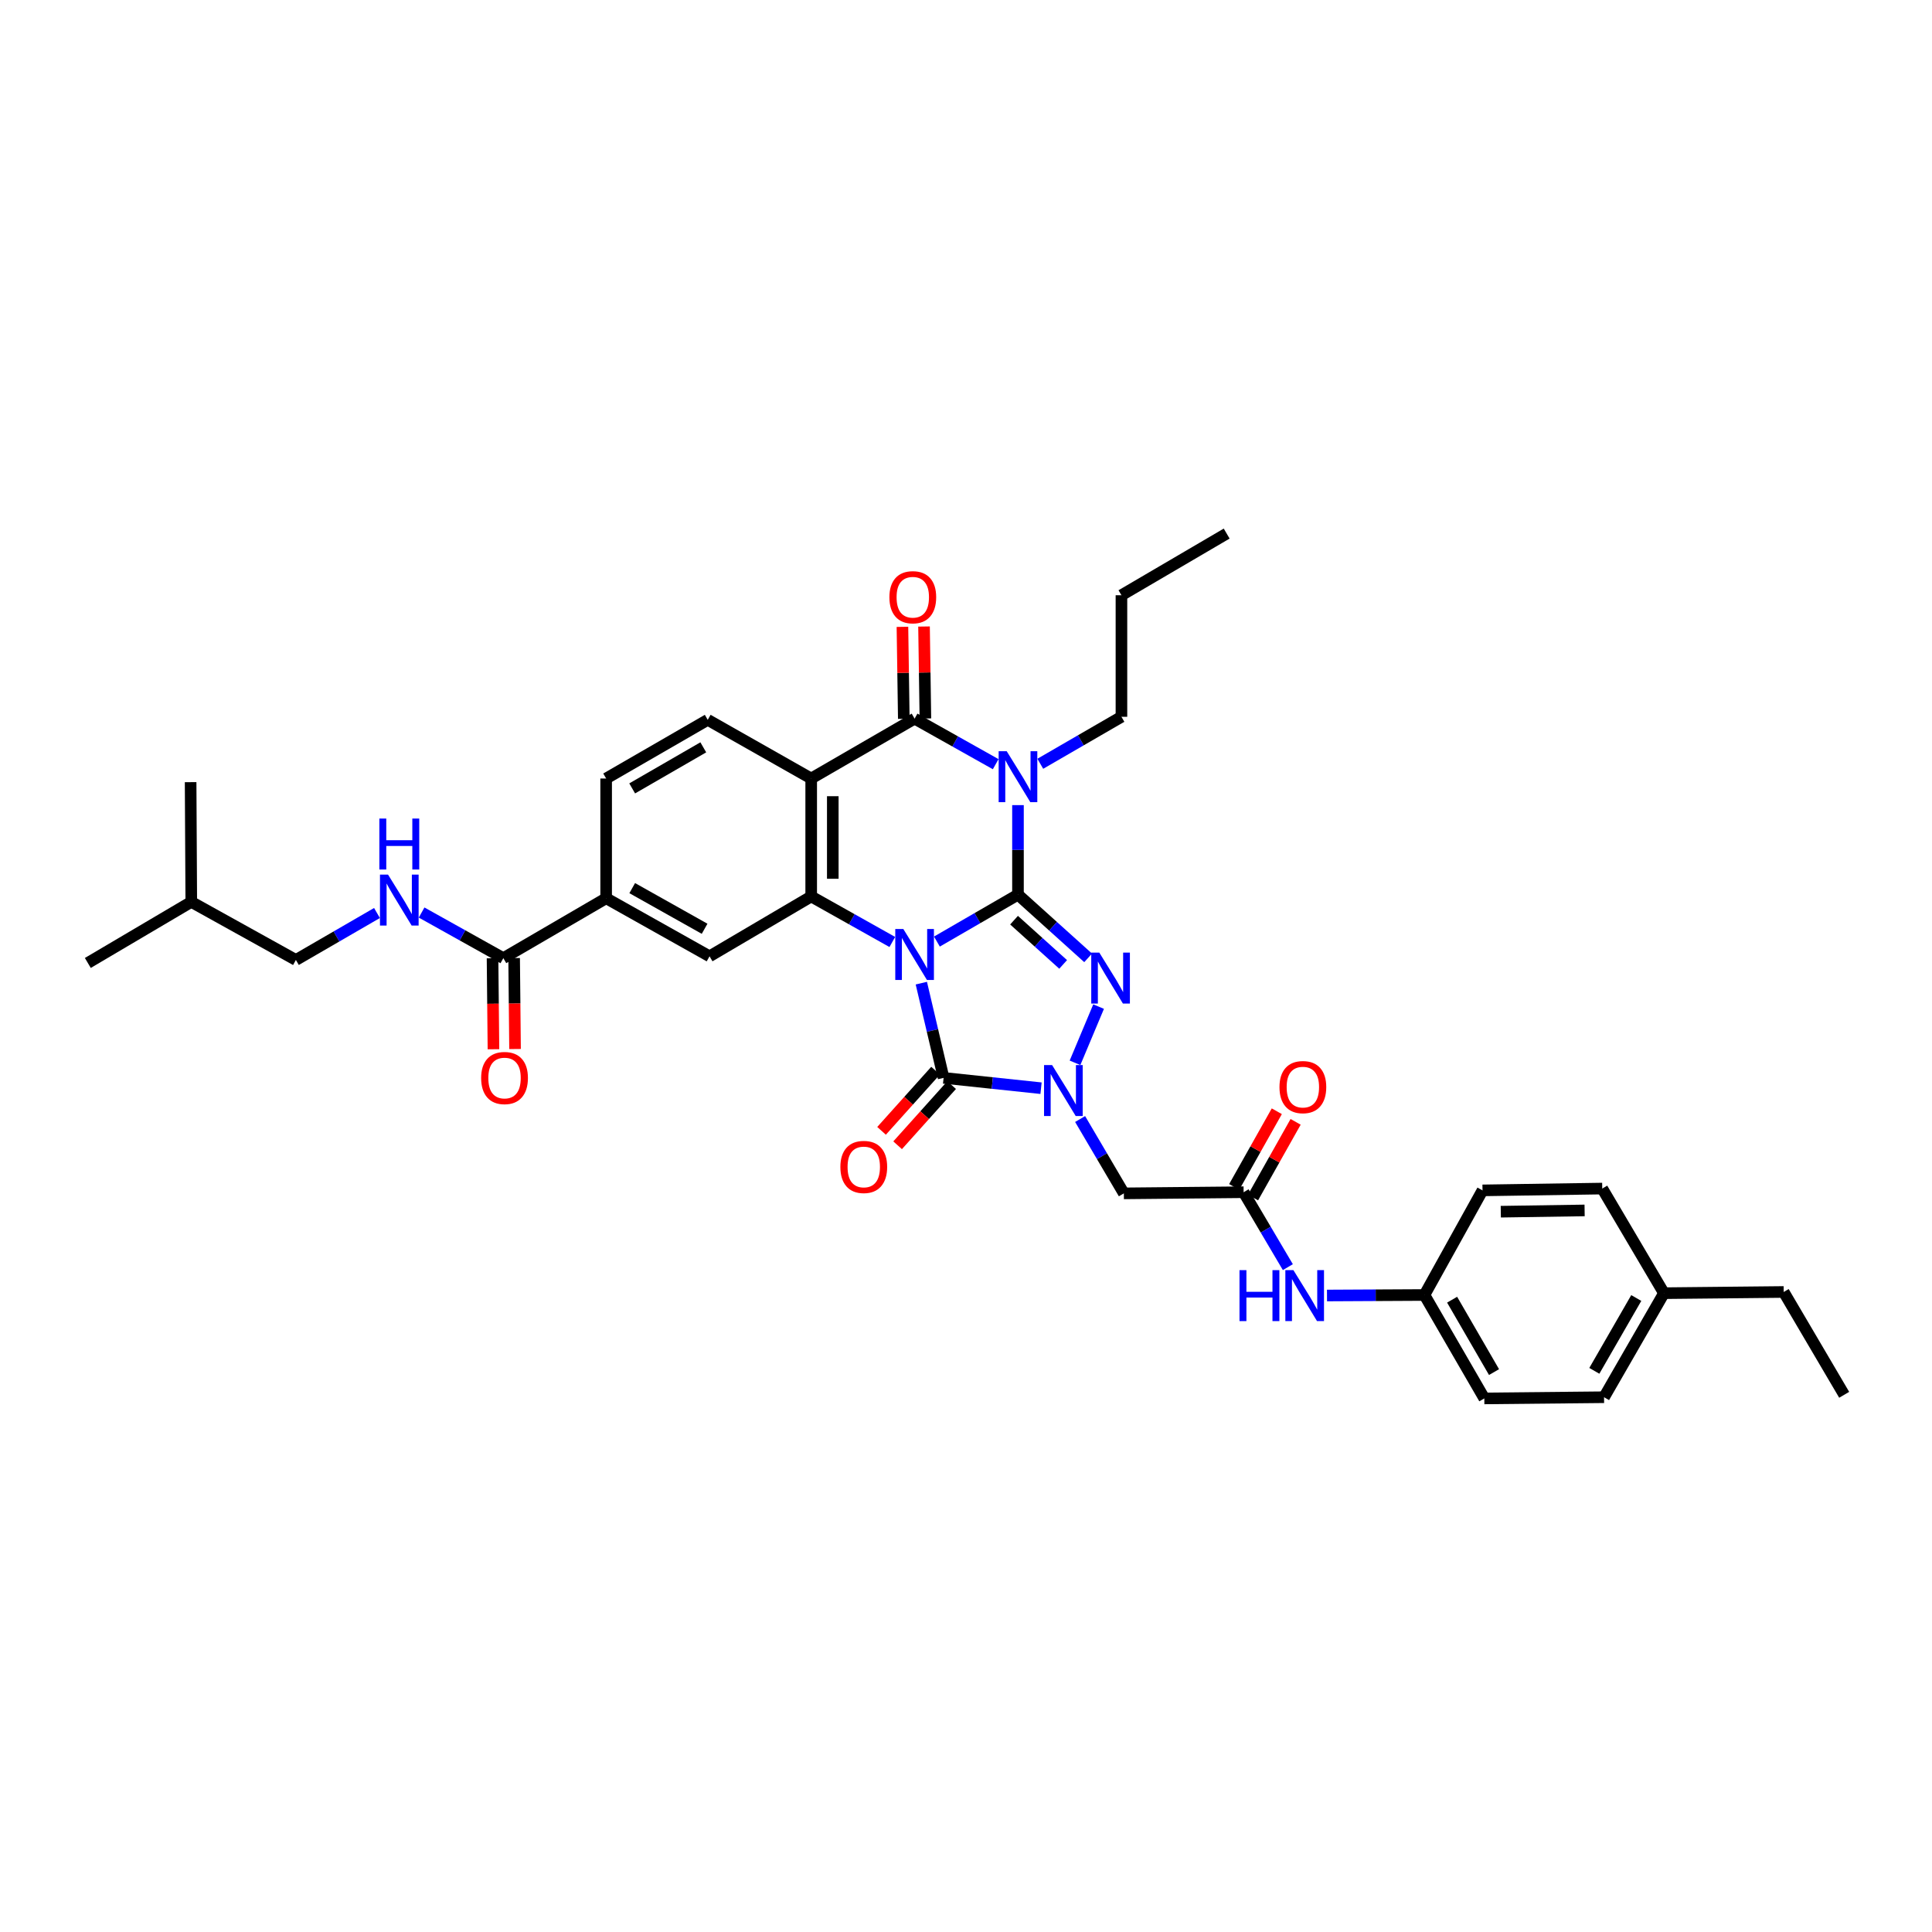 <?xml version='1.0' encoding='iso-8859-1'?>
<svg version='1.1' baseProfile='full'
              xmlns='http://www.w3.org/2000/svg'
                      xmlns:rdkit='http://www.rdkit.org/xml'
                      xmlns:xlink='http://www.w3.org/1999/xlink'
                  xml:space='preserve'
width='1000px' height='1000px' viewBox='0 0 1000 1000'>
<!-- END OF HEADER -->
<rect style='opacity:1.0;fill:#FFFFFF;stroke:none' width='1000' height='1000' x='0' y='0'> </rect>
<path class='bond-0' d='M 484.943,487.36 L 505.923,475.215' style='fill:none;fill-rule:evenodd;stroke:#0000FF;stroke-width:6px;stroke-linecap:butt;stroke-linejoin:miter;stroke-opacity:1' />
<path class='bond-0' d='M 505.923,475.215 L 526.903,463.069' style='fill:none;fill-rule:evenodd;stroke:#000000;stroke-width:6px;stroke-linecap:butt;stroke-linejoin:miter;stroke-opacity:1' />
<path class='bond-3' d='M 476.88,508.874 L 482.644,533.392' style='fill:none;fill-rule:evenodd;stroke:#0000FF;stroke-width:6px;stroke-linecap:butt;stroke-linejoin:miter;stroke-opacity:1' />
<path class='bond-3' d='M 482.644,533.392 L 488.408,557.911' style='fill:none;fill-rule:evenodd;stroke:#000000;stroke-width:6px;stroke-linecap:butt;stroke-linejoin:miter;stroke-opacity:1' />
<path class='bond-5' d='M 461.858,487.57 L 440.865,475.789' style='fill:none;fill-rule:evenodd;stroke:#0000FF;stroke-width:6px;stroke-linecap:butt;stroke-linejoin:miter;stroke-opacity:1' />
<path class='bond-5' d='M 440.865,475.789 L 419.873,464.007' style='fill:none;fill-rule:evenodd;stroke:#000000;stroke-width:6px;stroke-linecap:butt;stroke-linejoin:miter;stroke-opacity:1' />
<path class='bond-1' d='M 526.903,463.069 L 526.903,439.9' style='fill:none;fill-rule:evenodd;stroke:#000000;stroke-width:6px;stroke-linecap:butt;stroke-linejoin:miter;stroke-opacity:1' />
<path class='bond-1' d='M 526.903,439.9 L 526.903,416.731' style='fill:none;fill-rule:evenodd;stroke:#0000FF;stroke-width:6px;stroke-linecap:butt;stroke-linejoin:miter;stroke-opacity:1' />
<path class='bond-2' d='M 526.903,463.069 L 545.059,479.428' style='fill:none;fill-rule:evenodd;stroke:#000000;stroke-width:6px;stroke-linecap:butt;stroke-linejoin:miter;stroke-opacity:1' />
<path class='bond-2' d='M 545.059,479.428 L 563.215,495.787' style='fill:none;fill-rule:evenodd;stroke:#0000FF;stroke-width:6px;stroke-linecap:butt;stroke-linejoin:miter;stroke-opacity:1' />
<path class='bond-2' d='M 524.869,476.28 L 537.578,487.731' style='fill:none;fill-rule:evenodd;stroke:#000000;stroke-width:6px;stroke-linecap:butt;stroke-linejoin:miter;stroke-opacity:1' />
<path class='bond-2' d='M 537.578,487.731 L 550.287,499.182' style='fill:none;fill-rule:evenodd;stroke:#0000FF;stroke-width:6px;stroke-linecap:butt;stroke-linejoin:miter;stroke-opacity:1' />
<path class='bond-21' d='M 538.453,395.329 L 559.454,383.169' style='fill:none;fill-rule:evenodd;stroke:#0000FF;stroke-width:6px;stroke-linecap:butt;stroke-linejoin:miter;stroke-opacity:1' />
<path class='bond-21' d='M 559.454,383.169 L 580.456,371.009' style='fill:none;fill-rule:evenodd;stroke:#000000;stroke-width:6px;stroke-linecap:butt;stroke-linejoin:miter;stroke-opacity:1' />
<path class='bond-37' d='M 515.367,395.539 L 494.381,383.755' style='fill:none;fill-rule:evenodd;stroke:#0000FF;stroke-width:6px;stroke-linecap:butt;stroke-linejoin:miter;stroke-opacity:1' />
<path class='bond-37' d='M 494.381,383.755 L 473.395,371.971' style='fill:none;fill-rule:evenodd;stroke:#000000;stroke-width:6px;stroke-linecap:butt;stroke-linejoin:miter;stroke-opacity:1' />
<path class='bond-36' d='M 568.634,521.019 L 556.427,550.108' style='fill:none;fill-rule:evenodd;stroke:#0000FF;stroke-width:6px;stroke-linecap:butt;stroke-linejoin:miter;stroke-opacity:1' />
<path class='bond-4' d='M 488.408,557.911 L 513.622,560.58' style='fill:none;fill-rule:evenodd;stroke:#000000;stroke-width:6px;stroke-linecap:butt;stroke-linejoin:miter;stroke-opacity:1' />
<path class='bond-4' d='M 513.622,560.58 L 538.837,563.25' style='fill:none;fill-rule:evenodd;stroke:#0000FF;stroke-width:6px;stroke-linecap:butt;stroke-linejoin:miter;stroke-opacity:1' />
<path class='bond-15' d='M 484.25,554.178 L 470.27,569.75' style='fill:none;fill-rule:evenodd;stroke:#000000;stroke-width:6px;stroke-linecap:butt;stroke-linejoin:miter;stroke-opacity:1' />
<path class='bond-15' d='M 470.27,569.75 L 456.29,585.322' style='fill:none;fill-rule:evenodd;stroke:#FF0000;stroke-width:6px;stroke-linecap:butt;stroke-linejoin:miter;stroke-opacity:1' />
<path class='bond-15' d='M 492.566,561.644 L 478.586,577.216' style='fill:none;fill-rule:evenodd;stroke:#000000;stroke-width:6px;stroke-linecap:butt;stroke-linejoin:miter;stroke-opacity:1' />
<path class='bond-15' d='M 478.586,577.216 L 464.607,592.788' style='fill:none;fill-rule:evenodd;stroke:#FF0000;stroke-width:6px;stroke-linecap:butt;stroke-linejoin:miter;stroke-opacity:1' />
<path class='bond-8' d='M 559.065,579.205 L 570.384,598.445' style='fill:none;fill-rule:evenodd;stroke:#0000FF;stroke-width:6px;stroke-linecap:butt;stroke-linejoin:miter;stroke-opacity:1' />
<path class='bond-8' d='M 570.384,598.445 L 581.704,617.685' style='fill:none;fill-rule:evenodd;stroke:#000000;stroke-width:6px;stroke-linecap:butt;stroke-linejoin:miter;stroke-opacity:1' />
<path class='bond-7' d='M 419.873,464.007 L 419.873,402.954' style='fill:none;fill-rule:evenodd;stroke:#000000;stroke-width:6px;stroke-linecap:butt;stroke-linejoin:miter;stroke-opacity:1' />
<path class='bond-7' d='M 431.05,454.849 L 431.05,412.112' style='fill:none;fill-rule:evenodd;stroke:#000000;stroke-width:6px;stroke-linecap:butt;stroke-linejoin:miter;stroke-opacity:1' />
<path class='bond-9' d='M 419.873,464.007 L 367.259,494.983' style='fill:none;fill-rule:evenodd;stroke:#000000;stroke-width:6px;stroke-linecap:butt;stroke-linejoin:miter;stroke-opacity:1' />
<path class='bond-6' d='M 473.395,371.971 L 419.873,402.954' style='fill:none;fill-rule:evenodd;stroke:#000000;stroke-width:6px;stroke-linecap:butt;stroke-linejoin:miter;stroke-opacity:1' />
<path class='bond-16' d='M 478.982,371.888 L 478.627,348.087' style='fill:none;fill-rule:evenodd;stroke:#000000;stroke-width:6px;stroke-linecap:butt;stroke-linejoin:miter;stroke-opacity:1' />
<path class='bond-16' d='M 478.627,348.087 L 478.273,324.286' style='fill:none;fill-rule:evenodd;stroke:#FF0000;stroke-width:6px;stroke-linecap:butt;stroke-linejoin:miter;stroke-opacity:1' />
<path class='bond-16' d='M 467.807,372.055 L 467.453,348.254' style='fill:none;fill-rule:evenodd;stroke:#000000;stroke-width:6px;stroke-linecap:butt;stroke-linejoin:miter;stroke-opacity:1' />
<path class='bond-16' d='M 467.453,348.254 L 467.098,324.453' style='fill:none;fill-rule:evenodd;stroke:#FF0000;stroke-width:6px;stroke-linecap:butt;stroke-linejoin:miter;stroke-opacity:1' />
<path class='bond-13' d='M 419.873,402.954 L 366.321,372.586' style='fill:none;fill-rule:evenodd;stroke:#000000;stroke-width:6px;stroke-linecap:butt;stroke-linejoin:miter;stroke-opacity:1' />
<path class='bond-10' d='M 581.704,617.685 L 643.694,617.089' style='fill:none;fill-rule:evenodd;stroke:#000000;stroke-width:6px;stroke-linecap:butt;stroke-linejoin:miter;stroke-opacity:1' />
<path class='bond-12' d='M 367.259,494.983 L 313.737,464.932' style='fill:none;fill-rule:evenodd;stroke:#000000;stroke-width:6px;stroke-linecap:butt;stroke-linejoin:miter;stroke-opacity:1' />
<path class='bond-12' d='M 364.702,480.73 L 327.237,459.694' style='fill:none;fill-rule:evenodd;stroke:#000000;stroke-width:6px;stroke-linecap:butt;stroke-linejoin:miter;stroke-opacity:1' />
<path class='bond-17' d='M 643.694,617.089 L 655.143,636.478' style='fill:none;fill-rule:evenodd;stroke:#000000;stroke-width:6px;stroke-linecap:butt;stroke-linejoin:miter;stroke-opacity:1' />
<path class='bond-17' d='M 655.143,636.478 L 666.593,655.868' style='fill:none;fill-rule:evenodd;stroke:#0000FF;stroke-width:6px;stroke-linecap:butt;stroke-linejoin:miter;stroke-opacity:1' />
<path class='bond-20' d='M 648.563,619.83 L 659.588,600.246' style='fill:none;fill-rule:evenodd;stroke:#000000;stroke-width:6px;stroke-linecap:butt;stroke-linejoin:miter;stroke-opacity:1' />
<path class='bond-20' d='M 659.588,600.246 L 670.612,580.662' style='fill:none;fill-rule:evenodd;stroke:#FF0000;stroke-width:6px;stroke-linecap:butt;stroke-linejoin:miter;stroke-opacity:1' />
<path class='bond-20' d='M 638.824,614.347 L 649.848,594.763' style='fill:none;fill-rule:evenodd;stroke:#000000;stroke-width:6px;stroke-linecap:butt;stroke-linejoin:miter;stroke-opacity:1' />
<path class='bond-20' d='M 649.848,594.763 L 660.872,575.18' style='fill:none;fill-rule:evenodd;stroke:#FF0000;stroke-width:6px;stroke-linecap:butt;stroke-linejoin:miter;stroke-opacity:1' />
<path class='bond-11' d='M 260.527,495.939 L 313.737,464.932' style='fill:none;fill-rule:evenodd;stroke:#000000;stroke-width:6px;stroke-linecap:butt;stroke-linejoin:miter;stroke-opacity:1' />
<path class='bond-14' d='M 260.527,495.939 L 239.374,484.132' style='fill:none;fill-rule:evenodd;stroke:#000000;stroke-width:6px;stroke-linecap:butt;stroke-linejoin:miter;stroke-opacity:1' />
<path class='bond-14' d='M 239.374,484.132 L 218.221,472.326' style='fill:none;fill-rule:evenodd;stroke:#0000FF;stroke-width:6px;stroke-linecap:butt;stroke-linejoin:miter;stroke-opacity:1' />
<path class='bond-19' d='M 254.939,495.995 L 255.175,519.538' style='fill:none;fill-rule:evenodd;stroke:#000000;stroke-width:6px;stroke-linecap:butt;stroke-linejoin:miter;stroke-opacity:1' />
<path class='bond-19' d='M 255.175,519.538 L 255.411,543.081' style='fill:none;fill-rule:evenodd;stroke:#FF0000;stroke-width:6px;stroke-linecap:butt;stroke-linejoin:miter;stroke-opacity:1' />
<path class='bond-19' d='M 266.114,495.883 L 266.35,519.426' style='fill:none;fill-rule:evenodd;stroke:#000000;stroke-width:6px;stroke-linecap:butt;stroke-linejoin:miter;stroke-opacity:1' />
<path class='bond-19' d='M 266.35,519.426 L 266.586,542.969' style='fill:none;fill-rule:evenodd;stroke:#FF0000;stroke-width:6px;stroke-linecap:butt;stroke-linejoin:miter;stroke-opacity:1' />
<path class='bond-18' d='M 313.737,464.932 L 313.737,402.954' style='fill:none;fill-rule:evenodd;stroke:#000000;stroke-width:6px;stroke-linecap:butt;stroke-linejoin:miter;stroke-opacity:1' />
<path class='bond-38' d='M 366.321,372.586 L 313.737,402.954' style='fill:none;fill-rule:evenodd;stroke:#000000;stroke-width:6px;stroke-linecap:butt;stroke-linejoin:miter;stroke-opacity:1' />
<path class='bond-38' d='M 364.023,386.819 L 327.214,408.077' style='fill:none;fill-rule:evenodd;stroke:#000000;stroke-width:6px;stroke-linecap:butt;stroke-linejoin:miter;stroke-opacity:1' />
<path class='bond-23' d='M 195.128,472.57 L 174.141,484.723' style='fill:none;fill-rule:evenodd;stroke:#0000FF;stroke-width:6px;stroke-linecap:butt;stroke-linejoin:miter;stroke-opacity:1' />
<path class='bond-23' d='M 174.141,484.723 L 153.155,496.877' style='fill:none;fill-rule:evenodd;stroke:#000000;stroke-width:6px;stroke-linecap:butt;stroke-linejoin:miter;stroke-opacity:1' />
<path class='bond-22' d='M 686.85,670.55 L 712.069,670.418' style='fill:none;fill-rule:evenodd;stroke:#0000FF;stroke-width:6px;stroke-linecap:butt;stroke-linejoin:miter;stroke-opacity:1' />
<path class='bond-22' d='M 712.069,670.418 L 737.288,670.287' style='fill:none;fill-rule:evenodd;stroke:#000000;stroke-width:6px;stroke-linecap:butt;stroke-linejoin:miter;stroke-opacity:1' />
<path class='bond-31' d='M 580.456,371.009 L 580.456,308.094' style='fill:none;fill-rule:evenodd;stroke:#000000;stroke-width:6px;stroke-linecap:butt;stroke-linejoin:miter;stroke-opacity:1' />
<path class='bond-25' d='M 737.288,670.287 L 767.345,616.139' style='fill:none;fill-rule:evenodd;stroke:#000000;stroke-width:6px;stroke-linecap:butt;stroke-linejoin:miter;stroke-opacity:1' />
<path class='bond-26' d='M 737.288,670.287 L 768.283,723.821' style='fill:none;fill-rule:evenodd;stroke:#000000;stroke-width:6px;stroke-linecap:butt;stroke-linejoin:miter;stroke-opacity:1' />
<path class='bond-26' d='M 751.609,672.717 L 773.306,710.191' style='fill:none;fill-rule:evenodd;stroke:#000000;stroke-width:6px;stroke-linecap:butt;stroke-linejoin:miter;stroke-opacity:1' />
<path class='bond-29' d='M 153.155,496.877 L 99.007,466.819' style='fill:none;fill-rule:evenodd;stroke:#000000;stroke-width:6px;stroke-linecap:butt;stroke-linejoin:miter;stroke-opacity:1' />
<path class='bond-24' d='M 861.268,669.349 L 830.255,723.2' style='fill:none;fill-rule:evenodd;stroke:#000000;stroke-width:6px;stroke-linecap:butt;stroke-linejoin:miter;stroke-opacity:1' />
<path class='bond-24' d='M 846.931,671.849 L 825.222,709.544' style='fill:none;fill-rule:evenodd;stroke:#000000;stroke-width:6px;stroke-linecap:butt;stroke-linejoin:miter;stroke-opacity:1' />
<path class='bond-30' d='M 861.268,669.349 L 923.24,668.722' style='fill:none;fill-rule:evenodd;stroke:#000000;stroke-width:6px;stroke-linecap:butt;stroke-linejoin:miter;stroke-opacity:1' />
<path class='bond-39' d='M 861.268,669.349 L 829.317,615.201' style='fill:none;fill-rule:evenodd;stroke:#000000;stroke-width:6px;stroke-linecap:butt;stroke-linejoin:miter;stroke-opacity:1' />
<path class='bond-28' d='M 767.345,616.139 L 829.317,615.201' style='fill:none;fill-rule:evenodd;stroke:#000000;stroke-width:6px;stroke-linecap:butt;stroke-linejoin:miter;stroke-opacity:1' />
<path class='bond-28' d='M 776.81,627.173 L 820.19,626.517' style='fill:none;fill-rule:evenodd;stroke:#000000;stroke-width:6px;stroke-linecap:butt;stroke-linejoin:miter;stroke-opacity:1' />
<path class='bond-27' d='M 768.283,723.821 L 830.255,723.2' style='fill:none;fill-rule:evenodd;stroke:#000000;stroke-width:6px;stroke-linecap:butt;stroke-linejoin:miter;stroke-opacity:1' />
<path class='bond-32' d='M 99.007,466.819 L 98.665,404.841' style='fill:none;fill-rule:evenodd;stroke:#000000;stroke-width:6px;stroke-linecap:butt;stroke-linejoin:miter;stroke-opacity:1' />
<path class='bond-33' d='M 99.007,466.819 L 45.455,498.423' style='fill:none;fill-rule:evenodd;stroke:#000000;stroke-width:6px;stroke-linecap:butt;stroke-linejoin:miter;stroke-opacity:1' />
<path class='bond-34' d='M 923.24,668.722 L 954.545,721.945' style='fill:none;fill-rule:evenodd;stroke:#000000;stroke-width:6px;stroke-linecap:butt;stroke-linejoin:miter;stroke-opacity:1' />
<path class='bond-35' d='M 580.456,308.094 L 634.927,276.179' style='fill:none;fill-rule:evenodd;stroke:#000000;stroke-width:6px;stroke-linecap:butt;stroke-linejoin:miter;stroke-opacity:1' />
<path  class='atom-0' d='M 467.564 480.858
L 476.207 494.828
Q 477.064 496.206, 478.442 498.702
Q 479.821 501.198, 479.895 501.347
L 479.895 480.858
L 483.397 480.858
L 483.397 507.233
L 479.784 507.233
L 470.507 491.959
Q 469.427 490.171, 468.272 488.122
Q 467.155 486.073, 466.819 485.44
L 466.819 507.233
L 463.392 507.233
L 463.392 480.858
L 467.564 480.858
' fill='#0000FF'/>
<path  class='atom-2' d='M 521.073 388.829
L 529.716 402.799
Q 530.573 404.177, 531.951 406.673
Q 533.33 409.169, 533.404 409.318
L 533.404 388.829
L 536.906 388.829
L 536.906 415.204
L 533.292 415.204
L 524.016 399.93
Q 522.936 398.142, 521.781 396.093
Q 520.663 394.044, 520.328 393.411
L 520.328 415.204
L 516.901 415.204
L 516.901 388.829
L 521.073 388.829
' fill='#0000FF'/>
<path  class='atom-3' d='M 569 493.065
L 577.643 507.035
Q 578.5 508.413, 579.878 510.909
Q 581.257 513.405, 581.331 513.554
L 581.331 493.065
L 584.833 493.065
L 584.833 519.44
L 581.219 519.44
L 571.943 504.166
Q 570.863 502.378, 569.708 500.329
Q 568.59 498.28, 568.255 497.647
L 568.255 519.44
L 564.828 519.44
L 564.828 493.065
L 569 493.065
' fill='#0000FF'/>
<path  class='atom-5' d='M 544.568 551.286
L 553.211 565.256
Q 554.068 566.635, 555.446 569.131
Q 556.824 571.627, 556.899 571.776
L 556.899 551.286
L 560.401 551.286
L 560.401 577.662
L 556.787 577.662
L 547.511 562.388
Q 546.431 560.599, 545.276 558.55
Q 544.158 556.502, 543.823 555.868
L 543.823 577.662
L 540.395 577.662
L 540.395 551.286
L 544.568 551.286
' fill='#0000FF'/>
<path  class='atom-15' d='M 200.846 452.694
L 209.489 466.664
Q 210.346 468.042, 211.724 470.538
Q 213.103 473.034, 213.177 473.184
L 213.177 452.694
L 216.679 452.694
L 216.679 479.07
L 213.065 479.07
L 203.789 463.796
Q 202.709 462.007, 201.554 459.958
Q 200.436 457.909, 200.101 457.276
L 200.101 479.07
L 196.674 479.07
L 196.674 452.694
L 200.846 452.694
' fill='#0000FF'/>
<path  class='atom-15' d='M 196.357 423.681
L 199.933 423.681
L 199.933 434.894
L 213.419 434.894
L 213.419 423.681
L 216.996 423.681
L 216.996 450.056
L 213.419 450.056
L 213.419 437.874
L 199.933 437.874
L 199.933 450.056
L 196.357 450.056
L 196.357 423.681
' fill='#0000FF'/>
<path  class='atom-16' d='M 434.98 604.012
Q 434.98 597.679, 438.109 594.14
Q 441.238 590.601, 447.087 590.601
Q 452.936 590.601, 456.065 594.14
Q 459.195 597.679, 459.195 604.012
Q 459.195 610.42, 456.028 614.071
Q 452.862 617.685, 447.087 617.685
Q 441.276 617.685, 438.109 614.071
Q 434.98 610.457, 434.98 604.012
M 447.087 614.704
Q 451.111 614.704, 453.271 612.022
Q 455.469 609.303, 455.469 604.012
Q 455.469 598.834, 453.271 596.226
Q 451.111 593.581, 447.087 593.581
Q 443.064 593.581, 440.866 596.189
Q 438.705 598.797, 438.705 604.012
Q 438.705 609.34, 440.866 612.022
Q 443.064 614.704, 447.087 614.704
' fill='#FF0000'/>
<path  class='atom-17' d='M 460.35 309.124
Q 460.35 302.791, 463.479 299.252
Q 466.608 295.713, 472.457 295.713
Q 478.306 295.713, 481.435 299.252
Q 484.565 302.791, 484.565 309.124
Q 484.565 315.532, 481.398 319.183
Q 478.231 322.796, 472.457 322.796
Q 466.645 322.796, 463.479 319.183
Q 460.35 315.569, 460.35 309.124
M 472.457 319.816
Q 476.48 319.816, 478.641 317.134
Q 480.839 314.414, 480.839 309.124
Q 480.839 303.946, 478.641 301.338
Q 476.48 298.693, 472.457 298.693
Q 468.434 298.693, 466.236 301.301
Q 464.075 303.909, 464.075 309.124
Q 464.075 314.451, 466.236 317.134
Q 468.434 319.816, 472.457 319.816
' fill='#FF0000'/>
<path  class='atom-18' d='M 641.564 657.422
L 645.141 657.422
L 645.141 668.635
L 658.626 668.635
L 658.626 657.422
L 662.203 657.422
L 662.203 683.798
L 658.626 683.798
L 658.626 671.616
L 645.141 671.616
L 645.141 683.798
L 641.564 683.798
L 641.564 657.422
' fill='#0000FF'/>
<path  class='atom-18' d='M 669.467 657.422
L 678.11 671.392
Q 678.967 672.77, 680.345 675.266
Q 681.724 677.762, 681.798 677.912
L 681.798 657.422
L 685.3 657.422
L 685.3 683.798
L 681.687 683.798
L 672.41 668.524
Q 671.33 666.735, 670.175 664.686
Q 669.058 662.637, 668.722 662.004
L 668.722 683.798
L 665.295 683.798
L 665.295 657.422
L 669.467 657.422
' fill='#0000FF'/>
<path  class='atom-20' d='M 249.04 557.985
Q 249.04 551.652, 252.169 548.113
Q 255.299 544.574, 261.148 544.574
Q 266.996 544.574, 270.126 548.113
Q 273.255 551.652, 273.255 557.985
Q 273.255 564.393, 270.088 568.044
Q 266.922 571.658, 261.148 571.658
Q 255.336 571.658, 252.169 568.044
Q 249.04 564.43, 249.04 557.985
M 261.148 568.677
Q 265.171 568.677, 267.332 565.995
Q 269.53 563.275, 269.53 557.985
Q 269.53 552.807, 267.332 550.199
Q 265.171 547.554, 261.148 547.554
Q 257.124 547.554, 254.926 550.162
Q 252.765 552.77, 252.765 557.985
Q 252.765 563.313, 254.926 565.995
Q 257.124 568.677, 261.148 568.677
' fill='#FF0000'/>
<path  class='atom-21' d='M 662.253 562.686
Q 662.253 556.353, 665.382 552.813
Q 668.511 549.274, 674.36 549.274
Q 680.209 549.274, 683.338 552.813
Q 686.467 556.353, 686.467 562.686
Q 686.467 569.093, 683.301 572.744
Q 680.134 576.358, 674.36 576.358
Q 668.548 576.358, 665.382 572.744
Q 662.253 569.131, 662.253 562.686
M 674.36 573.377
Q 678.383 573.377, 680.544 570.695
Q 682.742 567.976, 682.742 562.686
Q 682.742 557.507, 680.544 554.9
Q 678.383 552.255, 674.36 552.255
Q 670.337 552.255, 668.139 554.862
Q 665.978 557.47, 665.978 562.686
Q 665.978 568.013, 668.139 570.695
Q 670.337 573.377, 674.36 573.377
' fill='#FF0000'/>
</svg>
